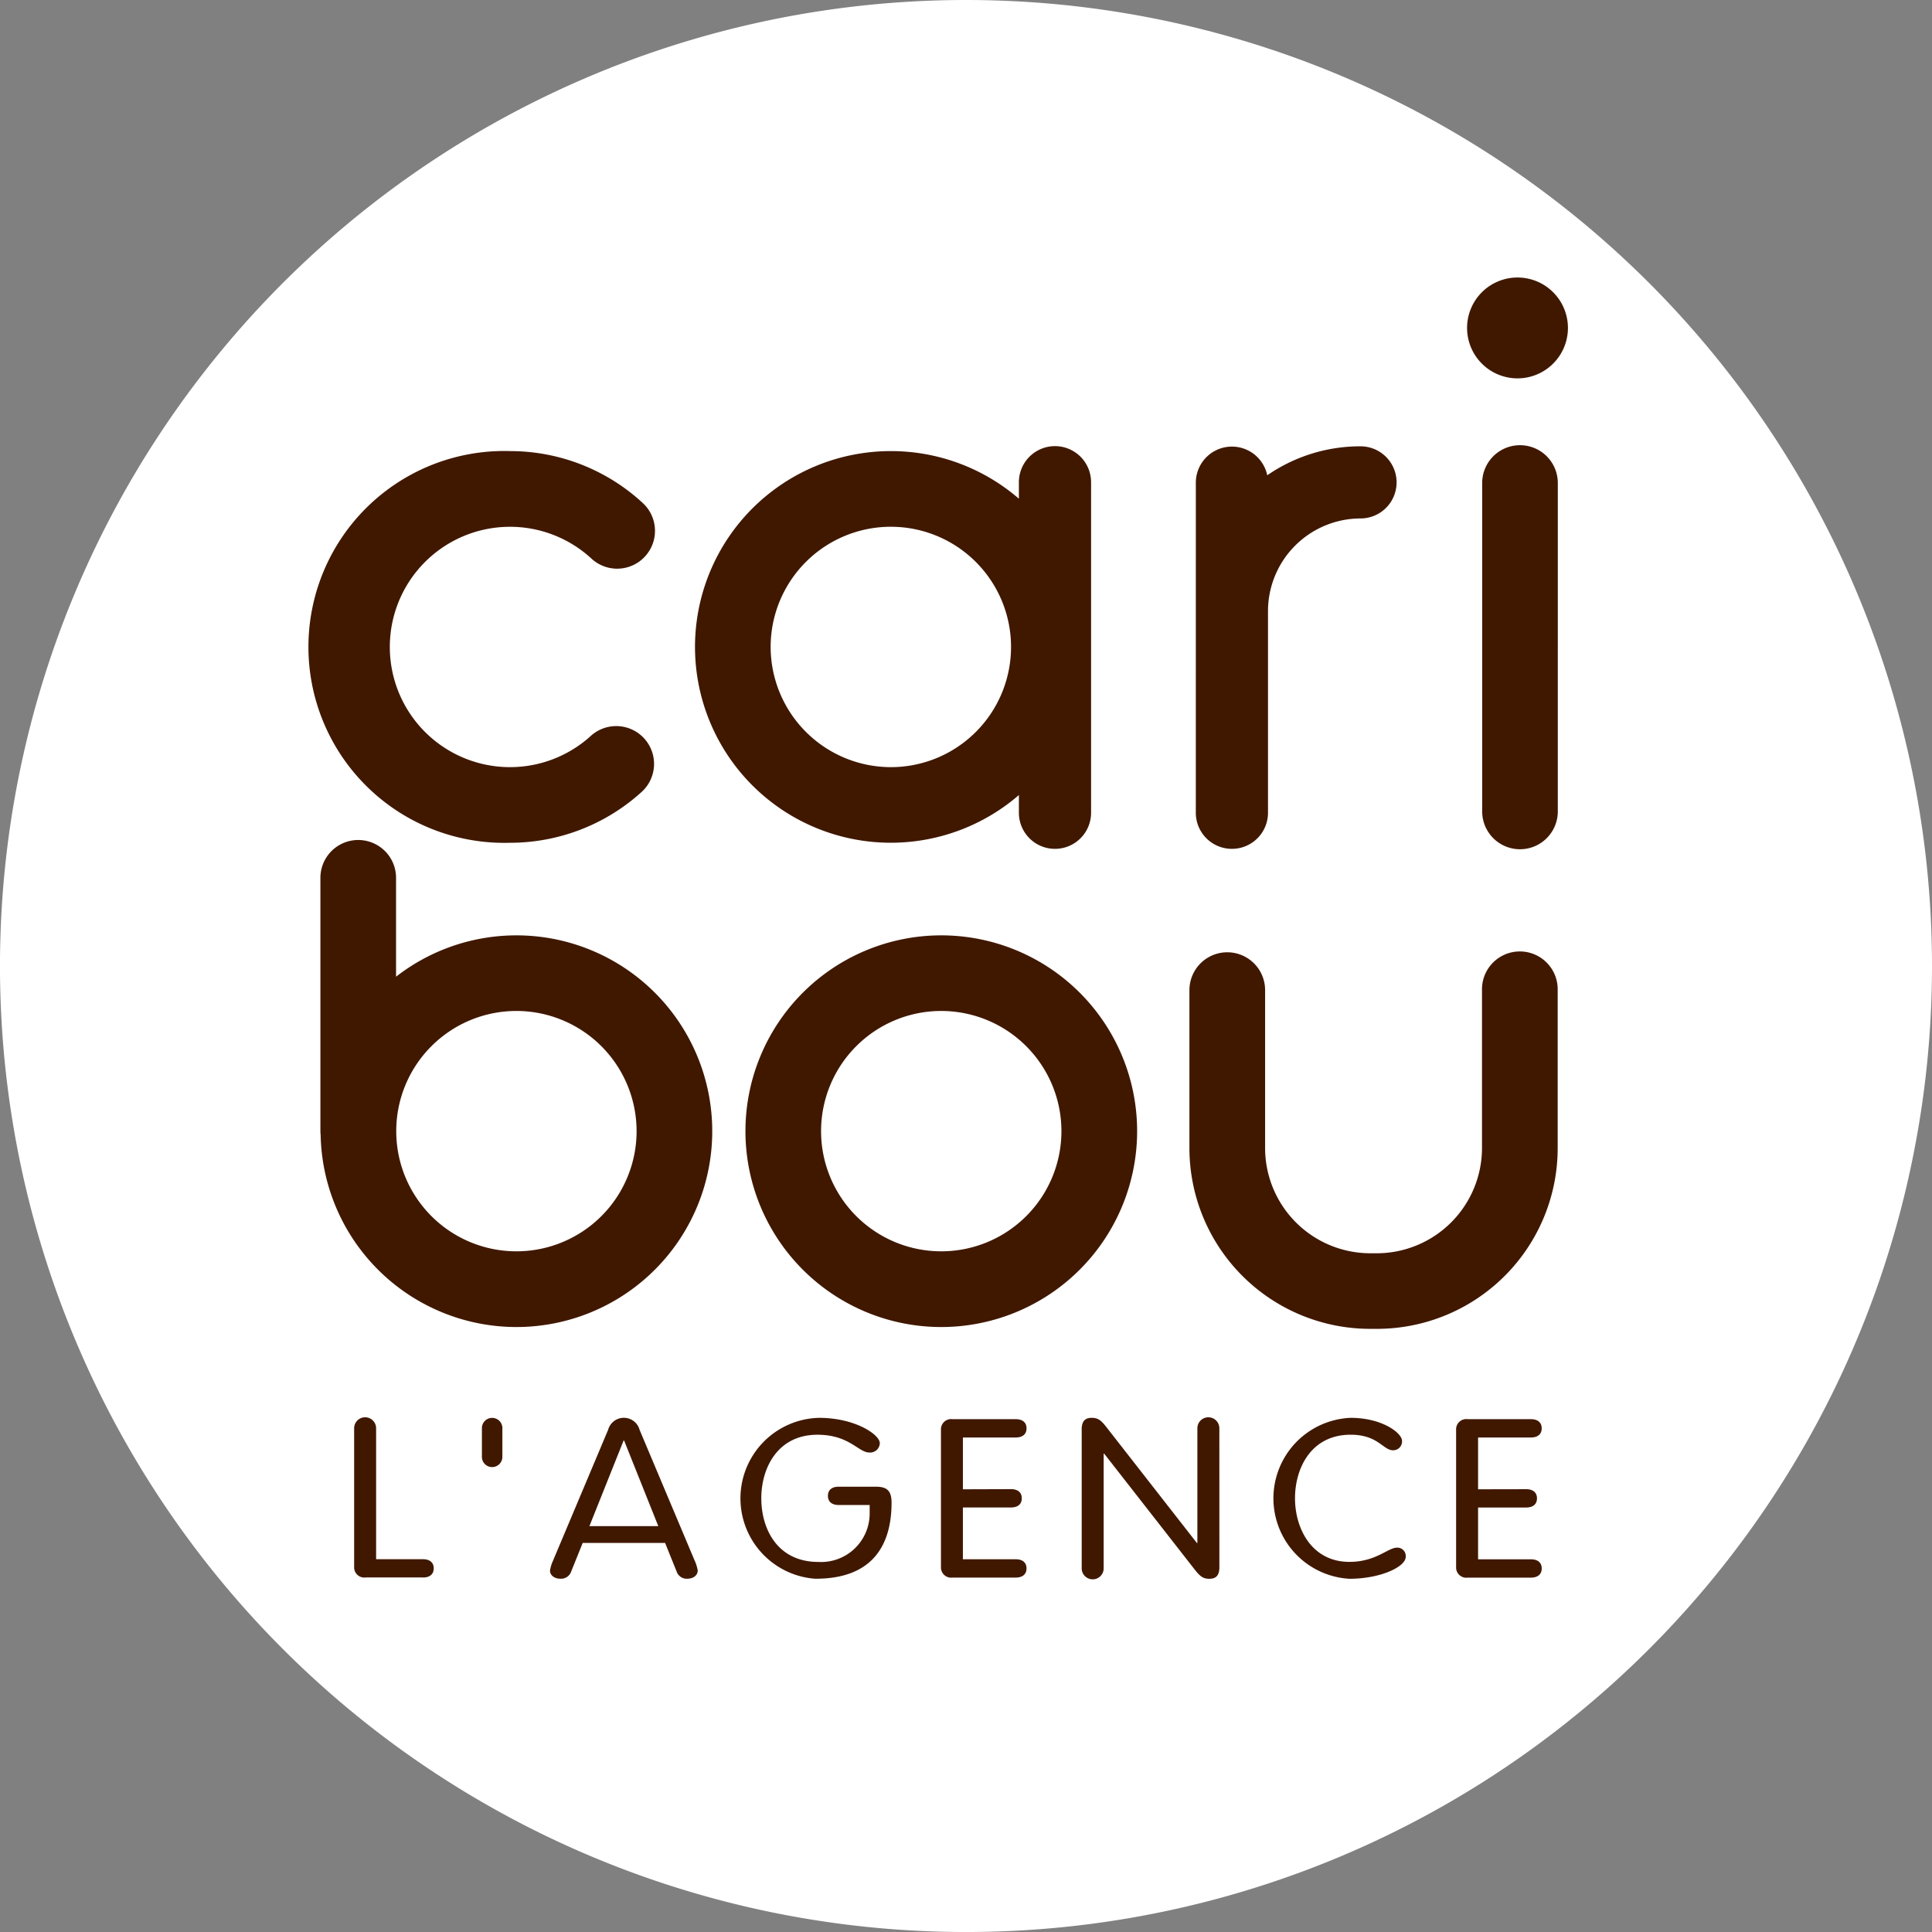 <svg xmlns="http://www.w3.org/2000/svg" xmlns:xlink="http://www.w3.org/1999/xlink" width="105.509" height="105.509" viewBox="0 0 105.509 105.509"><rect x="0" y="0" width="105.509" height="105.509" fill="#808080" stroke="none"/><defs><clipPath id="clip-path"><rect id="Rectangle_353" data-name="Rectangle 353" width="105.509" height="105.509" fill="none"></rect></clipPath></defs><g id="Groupe_297" data-name="Groupe 297" transform="translate(-66.613 -62.617)"><ellipse id="Ellipse_84" data-name="Ellipse 84" cx="49" cy="51.5" rx="49" ry="51.5" transform="translate(69 63.746)" fill="#401800"></ellipse><g id="Groupe_291" data-name="Groupe 291" transform="translate(66.613 62.617)"><g id="Groupe_290" data-name="Groupe 290" clip-path="url(#clip-path)"><path id="Trac&#xE9;_251" data-name="Trac&#xE9; 251" d="M223.413,266.995a6.563,6.563,0,1,0,6.563,6.56,6.568,6.568,0,0,0-6.563-6.56" transform="translate(-172.01 -211.785)" fill="#fff"></path><path id="Trac&#xE9;_252" data-name="Trac&#xE9; 252" d="M210.091,152.242a6.564,6.564,0,1,0-6.563-6.565,6.575,6.575,0,0,0,6.563,6.565" transform="translate(-161.442 -110.347)" fill="#fff"></path><path id="Trac&#xE9;_253" data-name="Trac&#xE9; 253" d="M111.213,266.995a6.563,6.563,0,1,0,6.563,6.56,6.568,6.568,0,0,0-6.563-6.56" transform="translate(-83.011 -211.785)" fill="#fff"></path><path id="Trac&#xE9;_254" data-name="Trac&#xE9; 254" d="M157.533,380.437l-1.867,4.674h3.761l-1.867-4.674Z" transform="translate(-123.477 -301.768)" fill="#fff"></path><path id="Trac&#xE9;_255" data-name="Trac&#xE9; 255" d="M52.755,0a52.755,52.755,0,1,0,52.754,52.755A52.754,52.754,0,0,0,52.755,0M65.306,26.344a1.971,1.971,0,0,1,3.9-.388A8.931,8.931,0,0,1,74.3,24.374a1.969,1.969,0,1,1,0,3.939,5.064,5.064,0,0,0-5.053,5.055V44.386a1.971,1.971,0,0,1-3.942,0ZM48.65,24.635a10.681,10.681,0,0,1,6.993,2.6v-.9a1.971,1.971,0,0,1,3.942,0V44.386a1.971,1.971,0,0,1-3.942,0v-.967A10.694,10.694,0,1,1,48.65,24.635m-20.8,0a10.669,10.669,0,0,1,7.279,2.86,2.066,2.066,0,0,1-2.811,3.028,6.563,6.563,0,1,0-.053,9.666,2.065,2.065,0,0,1,2.777,3.058,10.684,10.684,0,0,1-7.188,2.778h0a10.7,10.7,0,1,1,0-21.391M23.1,86.147h-3.12a.558.558,0,0,1-.64-.583V78a.6.6,0,0,1,1.2,0v7.15H23.1c.341,0,.586.158.586.5s-.245.5-.586.5M27.435,79.6a.56.56,0,0,1-1.117,0V77.952a.56.56,0,0,1,1.117,0Zm10.1,6.616a.581.581,0,0,1-.586-.4l-.627-1.554h-4.5l-.627,1.554a.582.582,0,0,1-.586.4c-.313,0-.572-.17-.572-.449a2.1,2.1,0,0,1,.163-.534l3.011-7.15a.89.89,0,0,1,1.717,0l3.011,7.15a2.1,2.1,0,0,1,.164.534c0,.279-.259.449-.572.449M28.2,72.471A10.7,10.7,0,0,1,17.511,61.986a2.082,2.082,0,0,1-.013-.226V47.939a2.065,2.065,0,1,1,4.131,0v5.4A10.695,10.695,0,1,1,28.2,72.471M44.547,86.219a4.4,4.4,0,0,1,.177-8.789c1.989,0,3.324.922,3.324,1.384a.53.53,0,0,1-.572.51c-.6,0-1.09-.971-2.834-.971-2.18,0-3.066,1.821-3.066,3.472S42.435,85.3,44.7,85.3a2.652,2.652,0,0,0,2.793-2.6v-.51H45.8c-.341,0-.586-.158-.586-.5s.245-.5.586-.5h2.017c.613,0,.872.206.872.874,0,2.088-.845,4.152-4.142,4.152m10.668-4.892c.341,0,.586.158.586.5s-.245.5-.586.5h-2.63v2.829h2.888c.341,0,.586.158.586.5s-.245.5-.586.5H52.027a.558.558,0,0,1-.64-.583V78.086a.558.558,0,0,1,.64-.583h3.447c.341,0,.586.158.586.5s-.245.5-.586.5H52.585v2.829ZM51.4,72.471a10.695,10.695,0,1,1,10.7-10.7,10.7,10.7,0,0,1-10.7,10.7M66.592,85.588c0,.425-.163.631-.545.631-.354,0-.518-.133-.845-.558L60.3,79.385h-.027v6.264a.6.6,0,0,1-1.2,0V78.061c0-.425.163-.631.545-.631.354,0,.518.133.845.559l4.9,6.276h.027V78a.6.6,0,0,1,1.2,0Zm7.1.631a4.4,4.4,0,0,1,.068-8.789c1.717,0,2.807.825,2.807,1.262a.484.484,0,0,1-.491.51c-.545,0-.817-.85-2.316-.85-2.153,0-3.038,1.821-3.038,3.472s.913,3.472,2.97,3.472c1.458,0,2.1-.777,2.6-.777a.458.458,0,0,1,.477.5c0,.546-1.376,1.2-3.079,1.2m9.66-4.892c.341,0,.586.158.586.5s-.245.5-.586.5H80.72v2.829h2.889c.341,0,.586.158.586.5s-.245.5-.586.5H80.161a.558.558,0,0,1-.641-.583V78.086a.558.558,0,0,1,.641-.583h3.447c.341,0,.586.158.586.5s-.245.5-.586.5H80.72v2.829ZM85.067,62.7a9.872,9.872,0,0,1-9.875,9.87h-.36a9.874,9.874,0,0,1-9.876-9.87V54.072a2.066,2.066,0,1,1,4.133,0V62.7a5.752,5.752,0,0,0,5.743,5.743h.36A5.754,5.754,0,0,0,80.934,62.7V54.072a2.067,2.067,0,1,1,4.133,0Zm.007-18.387a2.065,2.065,0,1,1-4.13,0V26.378a2.065,2.065,0,1,1,4.13,0Zm-2.2-23.65a2.754,2.754,0,1,1,2.753-2.756,2.756,2.756,0,0,1-2.753,2.756" fill="#fff"></path></g></g></g></svg>